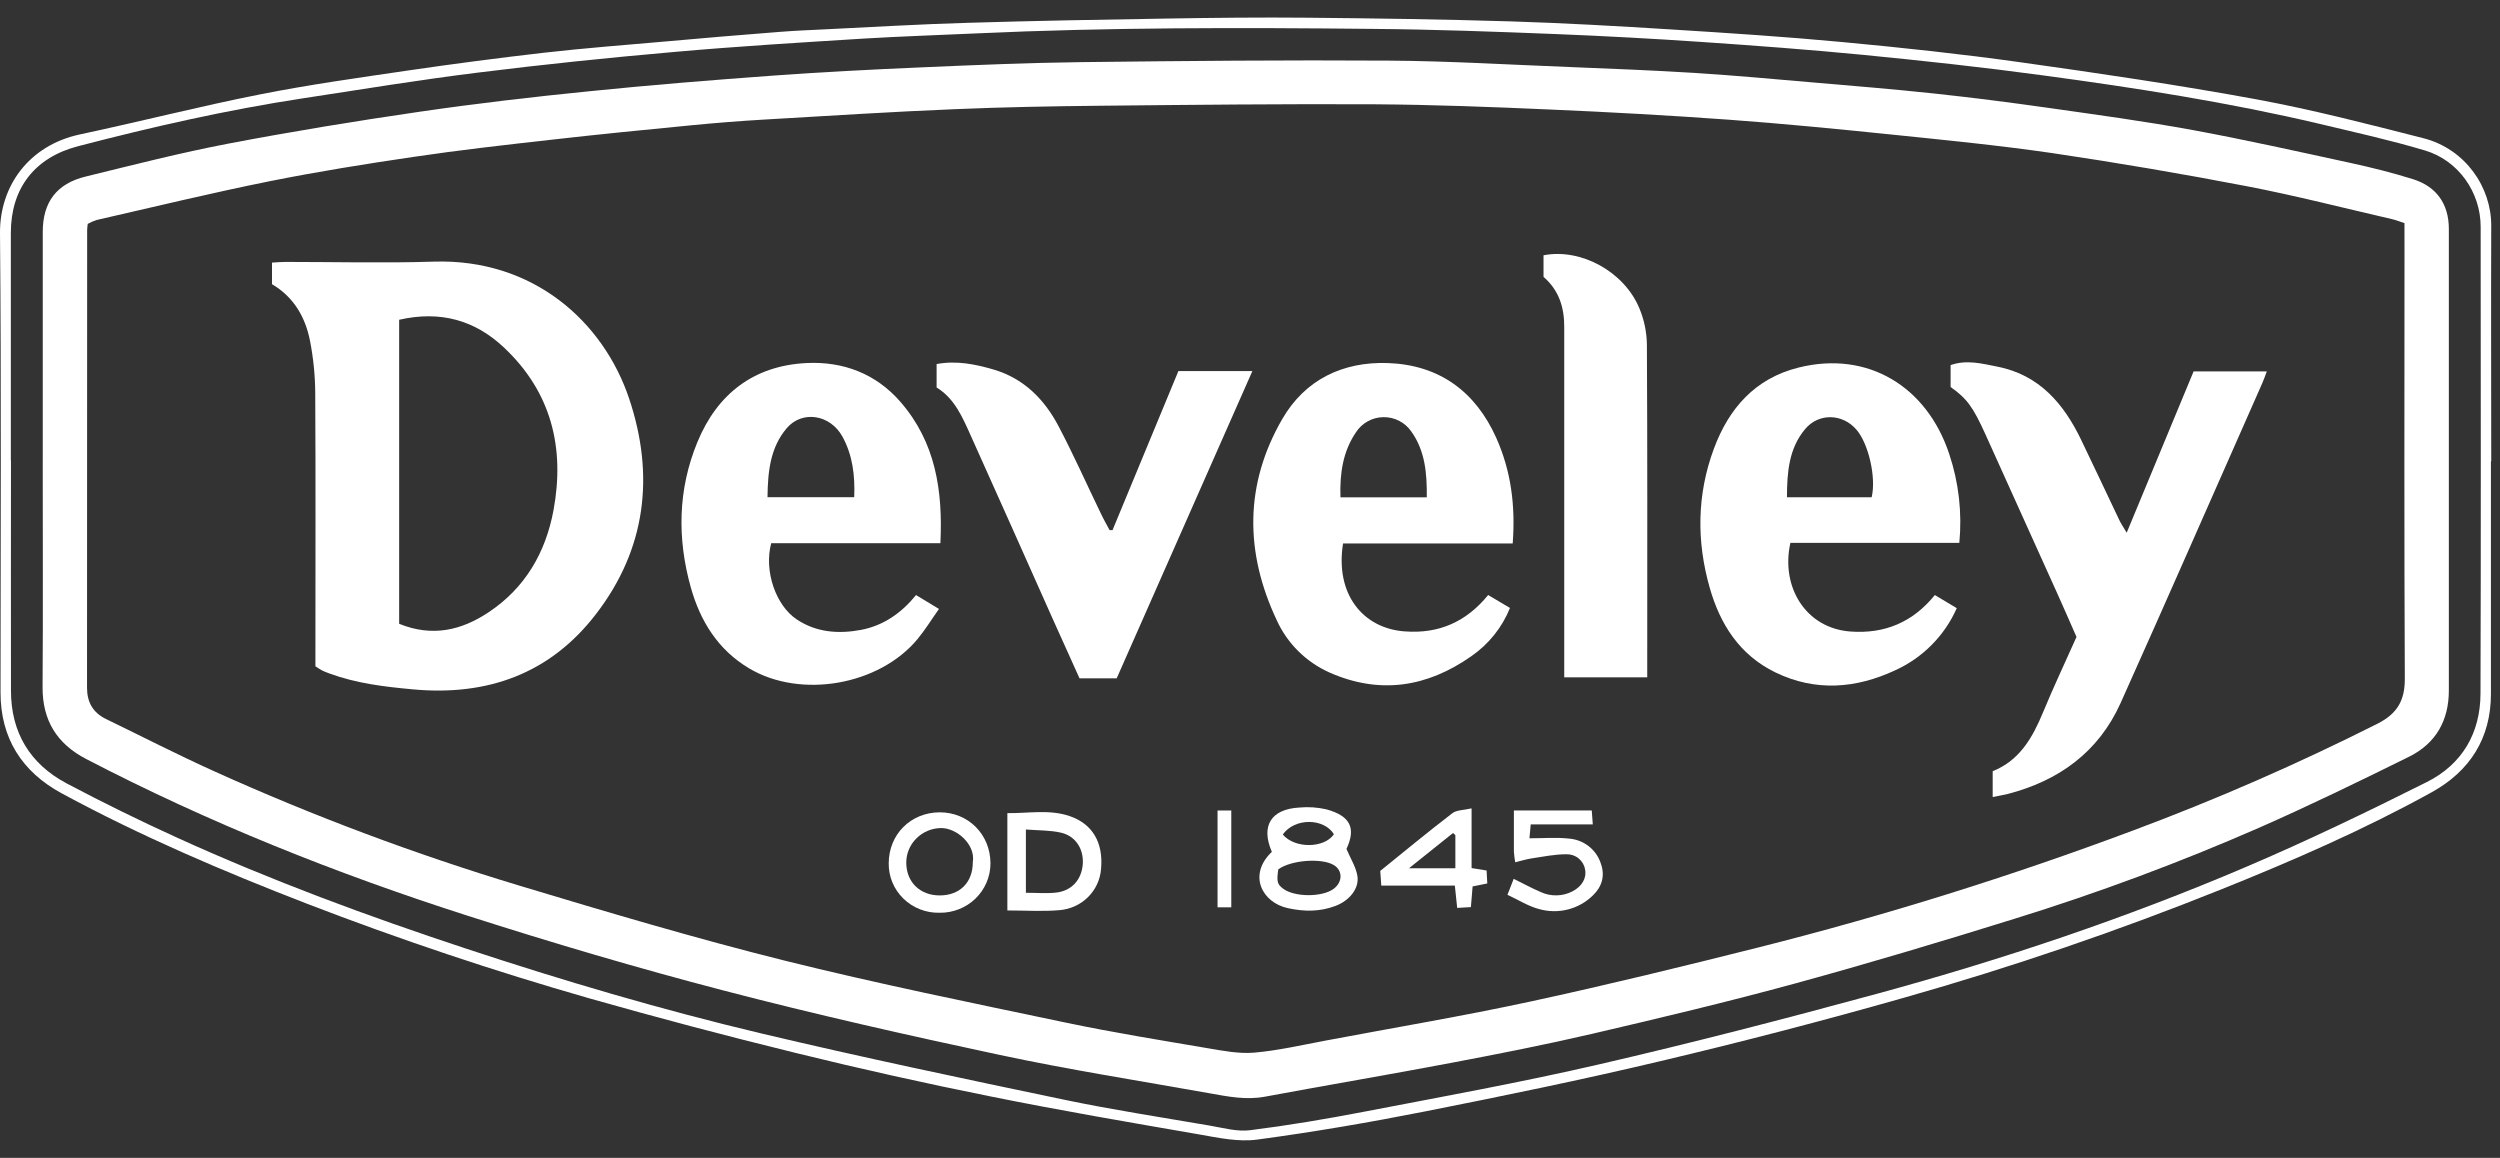 <?xml version="1.0" encoding="UTF-8"?> <svg xmlns="http://www.w3.org/2000/svg" width="95" height="44" viewBox="0 0 95 44" fill="none"><rect x="0" y="0" width="95" height="44" fill="#333333" stroke="none"/><path d="M94.655 17.528C94.655 20.477 94.655 23.426 94.655 26.374C94.655 28.045 93.862 29.299 92.407 30.104C89.828 31.529 87.126 32.706 84.389 33.804C80.456 35.383 76.439 36.754 72.357 37.912C69.286 38.786 66.194 39.591 63.08 40.327C60.117 41.031 57.13 41.645 54.143 42.236C52.032 42.654 49.908 43.017 47.776 43.304C47.06 43.402 46.293 43.236 45.563 43.107C42.921 42.649 40.273 42.197 37.649 41.666C35.165 41.168 32.692 40.616 30.23 40.01C27.608 39.367 24.998 38.677 22.401 37.939C18.769 36.899 15.191 35.7 11.667 34.342C8.483 33.111 5.348 31.773 2.348 30.149C0.831 29.327 0.02 28.051 0.02 26.315C0.02 20.499 0.054 14.683 0 8.868C-0.016 7.071 1.098 5.526 3.031 5.109C5.312 4.624 7.576 4.044 9.865 3.59C11.732 3.219 13.622 2.956 15.506 2.679C17.228 2.427 18.954 2.201 20.684 2.002C22.2 1.83 23.722 1.713 25.243 1.58C26.698 1.449 28.154 1.326 29.609 1.213C30.188 1.167 30.768 1.142 31.349 1.115C33.157 1.028 34.965 0.918 36.774 0.867C39.298 0.791 41.823 0.745 44.349 0.705C46.127 0.676 47.907 0.656 49.687 0.673C52.264 0.698 54.84 0.734 57.415 0.813C59.441 0.876 61.464 0.991 63.486 1.118C65.669 1.254 67.865 1.397 70.04 1.601C72.285 1.812 74.532 2.051 76.761 2.364C79.764 2.785 82.766 3.228 85.746 3.775C87.876 4.169 89.981 4.714 92.081 5.25C93.686 5.657 94.677 7.117 94.667 8.586C94.655 11.567 94.667 14.549 94.667 17.531L94.655 17.528ZM0.417 17.498C0.417 20.414 0.411 23.329 0.417 26.247C0.417 27.824 1.13 29.026 2.534 29.77C3.918 30.502 5.327 31.194 6.759 31.845C10.315 33.462 13.978 34.815 17.691 36.041C21.384 37.261 25.119 38.365 28.905 39.265C32.738 40.175 36.592 40.985 40.452 41.792C42.283 42.175 44.136 42.456 45.982 42.775C46.481 42.861 47.012 43.01 47.504 42.948C48.95 42.766 50.39 42.523 51.821 42.248C54.816 41.672 57.81 41.13 60.778 40.443C64.31 39.627 67.822 38.717 71.319 37.765C76.102 36.463 80.795 34.887 85.349 32.943C87.675 31.951 89.958 30.851 92.219 29.718C93.567 29.043 94.254 27.851 94.259 26.357C94.278 20.443 94.268 14.531 94.265 8.617C94.265 7.309 93.422 6.095 92.143 5.716C90.827 5.323 89.485 5.028 88.15 4.708C84.681 3.889 81.162 3.34 77.631 2.864C75.352 2.554 73.056 2.306 70.76 2.081C68.729 1.884 66.693 1.733 64.656 1.594C62.818 1.469 60.977 1.369 59.136 1.295C56.812 1.203 54.487 1.117 52.162 1.098C47.142 1.046 42.12 1.038 37.103 1.269C35.676 1.335 34.249 1.38 32.824 1.466C30.422 1.617 28.019 1.76 25.622 1.974C23.126 2.193 20.637 2.449 18.153 2.76C15.934 3.035 13.725 3.398 11.514 3.736C8.63 4.175 5.789 4.82 2.967 5.556C1.316 5.985 0.412 7.156 0.412 8.85C0.411 11.734 0.411 14.617 0.412 17.5L0.417 17.498Z" fill="white"></path><path d="M1.625 17.555V8.807C1.625 7.686 2.149 6.978 3.255 6.709C5.051 6.269 6.855 5.806 8.676 5.458C11.082 4.999 13.502 4.603 15.927 4.249C18.09 3.933 20.264 3.68 22.44 3.463C24.75 3.228 27.066 3.042 29.382 2.873C31.27 2.737 33.161 2.639 35.053 2.558C37.059 2.47 39.068 2.387 41.077 2.361C44.983 2.315 48.892 2.278 52.799 2.304C55.087 2.319 57.383 2.461 59.669 2.548C61.245 2.612 62.823 2.673 64.397 2.771C65.87 2.863 67.341 2.999 68.812 3.126C70.382 3.26 71.954 3.388 73.52 3.556C74.954 3.71 76.385 3.893 77.813 4.096C79.65 4.357 81.489 4.606 83.313 4.94C85.335 5.312 87.331 5.761 89.339 6.196C90.131 6.369 90.921 6.566 91.694 6.809C92.592 7.09 93.055 7.757 93.056 8.695C93.056 12.791 93.056 16.887 93.056 20.982C93.056 22.734 93.056 24.487 93.056 26.24C93.056 27.373 92.566 28.251 91.545 28.755C89.663 29.686 87.773 30.606 85.855 31.45C82.822 32.778 79.716 33.934 76.55 34.914C73.785 35.775 71.008 36.608 68.214 37.372C65.662 38.069 63.084 38.683 60.506 39.284C58.733 39.697 56.945 40.048 55.155 40.387C52.797 40.834 50.429 41.235 48.067 41.674C47.343 41.809 46.651 41.667 45.954 41.543C43.296 41.069 40.627 40.65 37.989 40.087C34.477 39.337 30.969 38.546 27.495 37.639C24.227 36.787 20.985 35.828 17.77 34.798C12.779 33.199 7.924 31.26 3.276 28.843C2.155 28.26 1.61 27.368 1.618 26.105C1.637 23.255 1.624 20.404 1.624 17.553L1.625 17.555ZM91.37 8.479C91.184 8.419 91.047 8.362 90.904 8.329C89.065 7.906 87.235 7.434 85.383 7.077C82.929 6.605 80.465 6.186 77.989 5.818C75.957 5.523 73.909 5.322 71.863 5.111C69.802 4.9 67.737 4.697 65.674 4.547C63.406 4.383 61.133 4.258 58.862 4.16C56.655 4.062 54.446 3.978 52.237 3.963C48.762 3.946 45.287 3.983 41.812 4.018C39.967 4.037 38.118 4.07 36.279 4.149C33.875 4.247 31.472 4.402 29.068 4.542C28.157 4.595 27.248 4.666 26.34 4.754C24.543 4.928 22.74 5.106 20.949 5.31C19.203 5.506 17.455 5.703 15.719 5.961C13.883 6.231 12.049 6.525 10.229 6.89C8.03 7.334 5.857 7.86 3.676 8.359C3.557 8.397 3.443 8.447 3.334 8.507C3.324 8.606 3.312 8.672 3.312 8.736C3.312 14.535 3.311 20.334 3.307 26.135C3.307 26.68 3.528 27.079 4.027 27.322C5.397 27.986 6.751 28.682 8.138 29.308C11.893 31.005 15.759 32.454 19.709 33.646C23.052 34.653 26.404 35.651 29.792 36.497C33.341 37.381 36.931 38.109 40.513 38.862C42.295 39.236 44.095 39.526 45.891 39.832C46.476 39.93 47.082 40.051 47.664 40C48.567 39.921 49.461 39.713 50.359 39.545C52.964 39.053 55.579 38.615 58.168 38.056C61.08 37.427 63.975 36.718 66.863 35.992C71.666 34.78 76.396 33.303 81.031 31.568C84.212 30.383 87.322 29.024 90.349 27.498C91.098 27.119 91.387 26.613 91.383 25.79C91.357 20.383 91.37 14.977 91.371 9.571L91.37 8.479Z" fill="white"></path><path d="M11.986 25.32V24.713C11.986 21.455 11.997 18.196 11.979 14.938C11.975 14.269 11.908 13.601 11.779 12.944C11.602 12.052 11.165 11.287 10.336 10.799V9.979C10.522 9.969 10.683 9.953 10.844 9.953C12.723 9.953 14.604 10.002 16.482 9.942C20.26 9.822 22.93 12.22 23.911 15.158C24.881 18.066 24.555 20.859 22.646 23.337C20.907 25.598 18.53 26.46 15.683 26.195C14.605 26.096 13.541 25.969 12.521 25.593C12.43 25.558 12.336 25.525 12.247 25.482C12.172 25.445 12.106 25.395 11.986 25.32ZM15.168 12.148V23.704C16.429 24.218 17.538 23.95 18.562 23.269C19.96 22.342 20.735 20.992 21.033 19.39C21.472 17.02 20.953 14.894 19.141 13.197C18.06 12.182 16.753 11.789 15.168 12.151V12.148Z" fill="white"></path><path d="M75.722 30.288V29.305C76.747 28.898 77.239 28.027 77.637 27.065C78.035 26.104 78.472 25.179 78.907 24.204C78.669 23.665 78.43 23.111 78.181 22.56C77.274 20.543 76.364 18.529 75.452 16.517C74.978 15.468 74.741 15.141 74.123 14.707V13.874C74.735 13.658 75.321 13.819 75.9 13.932C77.497 14.248 78.422 15.343 79.082 16.711C79.574 17.728 80.051 18.753 80.538 19.772C80.599 19.899 80.681 20.016 80.814 20.244C81.684 18.147 82.512 16.146 83.357 14.113H86.139C86.08 14.268 86.031 14.414 85.97 14.553C84.173 18.612 82.396 22.677 80.579 26.723C79.744 28.574 78.237 29.677 76.257 30.18C76.1 30.216 75.939 30.243 75.722 30.288Z" fill="white"></path><path d="M57.483 20.651H51.036C50.727 22.59 51.802 23.882 53.381 23.993C54.679 24.091 55.717 23.631 56.55 22.611L57.379 23.102C57.082 23.841 56.572 24.479 55.912 24.935C54.233 26.115 52.428 26.402 50.513 25.552C49.624 25.152 48.914 24.446 48.516 23.567C47.303 20.993 47.285 18.408 48.731 15.915C49.596 14.425 51.027 13.738 52.736 13.796C54.69 13.863 56.067 14.877 56.857 16.637C57.419 17.893 57.591 19.208 57.483 20.651ZM50.936 18.899H54.218C54.227 17.994 54.158 17.137 53.629 16.396C53.511 16.226 53.353 16.087 53.167 15.991C52.982 15.896 52.775 15.848 52.566 15.852C52.357 15.855 52.152 15.91 51.97 16.012C51.788 16.113 51.634 16.257 51.523 16.432C51.039 17.148 50.907 17.962 50.937 18.899H50.936Z" fill="white"></path><path d="M73.524 22.612L74.357 23.11C73.898 24.152 73.067 24.992 72.021 25.469C70.523 26.169 68.987 26.289 67.466 25.552C66.105 24.892 65.362 23.718 64.97 22.337C64.464 20.568 64.482 18.783 65.13 17.044C65.696 15.524 66.686 14.38 68.347 13.967C70.966 13.314 73.217 14.677 74.07 17.25C74.434 18.338 74.564 19.488 74.454 20.628H68.035C67.662 22.293 68.609 23.872 70.316 23.998C71.627 24.094 72.688 23.641 73.524 22.612ZM71.123 18.896C71.302 18.152 71.007 16.864 70.546 16.328C70.018 15.713 69.111 15.684 68.591 16.309C67.98 17.043 67.908 17.93 67.904 18.896H71.123Z" fill="white"></path><path d="M34.809 22.612L35.681 23.14C35.402 23.533 35.158 23.932 34.863 24.289C33.406 26.041 30.434 26.563 28.474 25.402C27.285 24.698 26.609 23.601 26.25 22.32C25.729 20.459 25.759 18.599 26.502 16.798C27.255 14.971 28.641 13.89 30.662 13.795C32.044 13.73 33.283 14.201 34.209 15.262C35.55 16.799 35.832 18.636 35.735 20.641H29.306C29.022 21.709 29.487 23.012 30.276 23.538C31.025 24.036 31.864 24.095 32.716 23.936C33.567 23.776 34.258 23.293 34.809 22.612ZM32.46 18.893C32.494 18.066 32.399 17.293 32.012 16.59C31.548 15.749 30.483 15.58 29.893 16.274C29.271 17.008 29.177 17.911 29.165 18.893H32.46Z" fill="white"></path><path d="M35.591 14.725V13.834C36.352 13.693 37.063 13.84 37.758 14.043C38.911 14.383 39.691 15.18 40.225 16.196C40.797 17.283 41.297 18.407 41.832 19.512C41.932 19.727 42.053 19.934 42.164 20.145H42.276C43.107 18.139 43.937 16.135 44.779 14.101H47.59L42.434 25.777H41.022C40.666 24.99 40.324 24.23 39.982 23.47C38.953 21.168 37.932 18.863 36.894 16.565C36.579 15.864 36.276 15.141 35.591 14.725Z" fill="white"></path><path d="M58.654 10.521V9.701C60.069 9.424 61.714 10.316 62.294 11.711C62.477 12.148 62.575 12.614 62.582 13.087C62.605 17.099 62.595 21.112 62.595 25.124V25.739H59.441V25.167C59.441 20.925 59.441 16.683 59.441 12.442C59.447 11.685 59.24 11.028 58.654 10.521Z" fill="white"></path><path d="M48.331 32.37C47.902 31.387 48.297 30.748 49.369 30.687C49.715 30.654 50.064 30.678 50.402 30.755C51.33 31.009 51.53 31.48 51.166 32.26C51.324 32.632 51.523 32.943 51.58 33.279C51.662 33.756 51.281 34.225 50.745 34.426C50.153 34.65 49.557 34.645 48.939 34.51C47.961 34.299 47.406 33.248 48.331 32.37ZM48.574 33.036C48.509 33.496 48.535 33.598 48.749 33.763C49.182 34.098 50.258 34.101 50.689 33.768C51.028 33.505 51.023 33.072 50.679 32.869C50.217 32.597 49.059 32.68 48.574 33.036ZM48.746 31.711C49.2 32.256 50.327 32.238 50.689 31.701C50.307 31.081 49.197 31.072 48.746 31.711Z" fill="white"></path><path d="M38.28 34.597V30.899C39.084 30.91 39.87 30.748 40.642 31.01C41.516 31.305 41.933 32.021 41.84 33.022C41.809 33.426 41.633 33.805 41.343 34.092C41.053 34.379 40.668 34.554 40.259 34.586C39.62 34.642 38.973 34.597 38.28 34.597ZM38.984 33.926C39.403 33.926 39.77 33.958 40.127 33.919C40.726 33.854 41.104 33.428 41.146 32.831C41.184 32.271 40.882 31.775 40.325 31.643C39.905 31.545 39.458 31.559 38.984 31.521V33.926Z" fill="white"></path><path d="M57.283 34.002L57.52 33.396C57.879 33.572 58.206 33.752 58.548 33.898C58.737 33.986 58.944 34.029 59.153 34.024C59.362 34.02 59.567 33.968 59.752 33.872C60.111 33.688 60.301 33.369 60.232 33.038C60.205 32.873 60.117 32.724 59.986 32.618C59.855 32.512 59.69 32.456 59.52 32.462C59.083 32.462 58.645 32.552 58.21 32.617C58.01 32.648 57.81 32.709 57.578 32.766C57.554 32.631 57.538 32.496 57.528 32.36C57.528 31.854 57.528 31.35 57.528 30.798H60.487C60.499 30.957 60.51 31.11 60.526 31.328H58.167C58.148 31.538 58.134 31.688 58.119 31.855C58.649 31.855 59.14 31.814 59.616 31.866C59.892 31.886 60.156 31.988 60.373 32.158C60.59 32.327 60.75 32.557 60.833 32.818C61.002 33.29 60.866 33.707 60.525 34.03C60.264 34.286 59.938 34.469 59.581 34.56C59.224 34.651 58.849 34.646 58.495 34.547C58.082 34.442 57.7 34.195 57.283 34.002Z" fill="white"></path><path d="M35.708 30.868C36.797 30.868 37.634 31.706 37.638 32.809C37.638 33.058 37.587 33.305 37.489 33.535C37.391 33.764 37.247 33.973 37.067 34.147C36.886 34.322 36.672 34.459 36.436 34.551C36.201 34.644 35.95 34.689 35.697 34.684C35.443 34.69 35.192 34.645 34.957 34.552C34.721 34.46 34.508 34.322 34.328 34.146C34.148 33.971 34.006 33.761 33.91 33.53C33.815 33.3 33.767 33.052 33.771 32.803C33.776 31.704 34.605 30.874 35.708 30.868ZM36.967 32.757C37.077 32.096 36.359 31.462 35.759 31.466C35.409 31.47 35.074 31.61 34.827 31.855C34.579 32.099 34.44 32.43 34.438 32.775C34.438 33.519 34.958 34.03 35.718 34.026C36.477 34.022 36.969 33.53 36.967 32.76V32.757Z" fill="white"></path><path d="M55.92 30.718V32.987L56.491 33.079C56.499 33.235 56.508 33.39 56.517 33.571L55.959 33.684C55.938 33.919 55.917 34.175 55.894 34.47L55.373 34.5C55.343 34.22 55.318 33.969 55.284 33.652H52.489C52.474 33.433 52.462 33.277 52.45 33.094C53.356 32.362 54.254 31.619 55.179 30.91C55.34 30.777 55.614 30.79 55.92 30.718ZM55.304 31.737L55.216 31.653L53.539 32.995H55.304V31.737Z" fill="white"></path><path d="M46.789 34.478H46.267V30.799H46.789V34.478Z" fill="white"></path></svg> 
